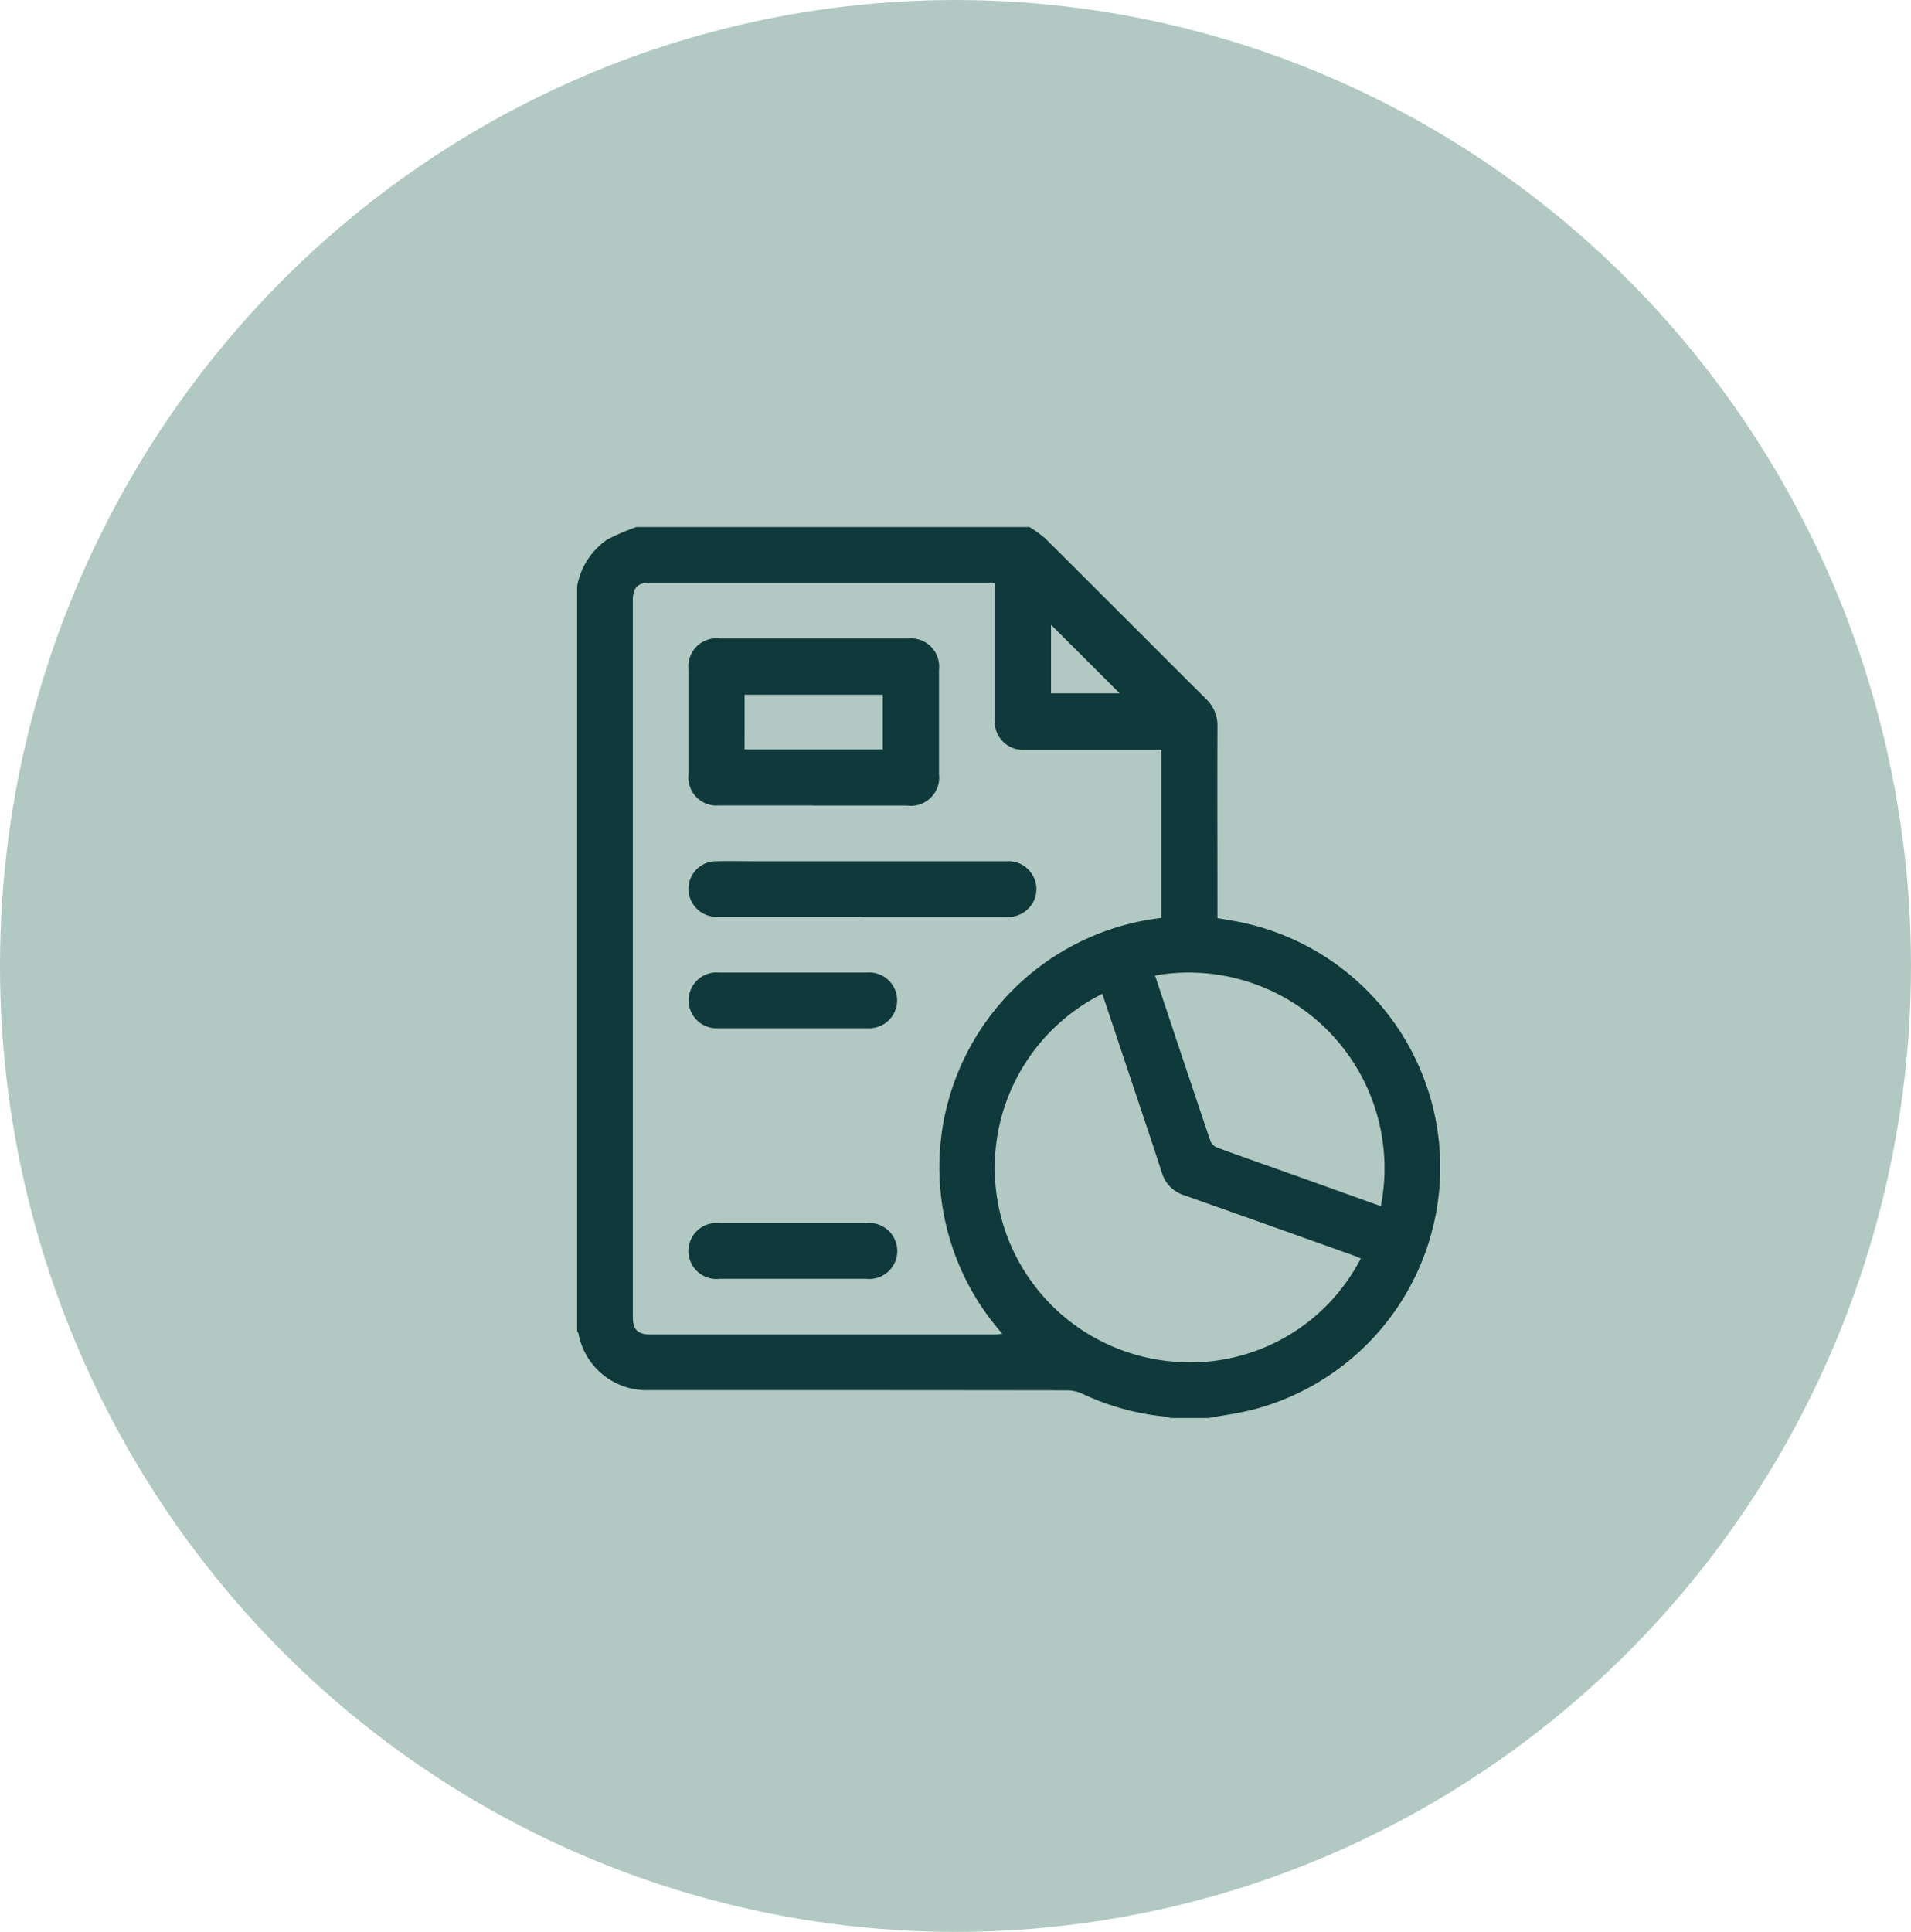 <?xml version="1.0" encoding="utf-8"?><svg xmlns="http://www.w3.org/2000/svg" xmlns:xlink="http://www.w3.org/1999/xlink" width="76.158" height="76.977" viewBox="0 0 76.158 76.977">
  <defs>
    <clipPath id="clip-path">
      <rect id="Rectangle_2200" data-name="Rectangle 2200" width="34.392" height="35.503" fill="#0f393b"/>
    </clipPath>
  </defs>
  <g id="amino_acids-icon" data-name="amino acids-icon" transform="translate(-875 -2788.079)">
    <ellipse id="Ellipse_245" data-name="Ellipse 245" cx="38.079" cy="38.488" rx="38.079" ry="38.488" transform="translate(875 2788.079)" fill="#b1c9c2"/>
    <g id="Group_21035" data-name="Group 21035" transform="translate(829 2844.392)">
      <g id="Group_3283" data-name="Group 3283" transform="translate(69 -35.314)" clip-path="url(#clip-path)">
        <path id="Path_2897" data-name="Path 2897" d="M2.358,0H18.029a4.94,4.94,0,0,1,.634.461c2.138,2.126,4.266,4.263,6.4,6.389a1.459,1.459,0,0,1,.456,1.111c-.01,2.415,0,4.829,0,7.244v.379c.3.053.574.094.844.148a9.974,9.974,0,0,1,.607,19.427c-.588.155-1.2.231-1.8.344H23.645a1.516,1.516,0,0,0-.232-.058,10.046,10.046,0,0,1-3.283-.912,1.467,1.467,0,0,0-.592-.134q-8.332-.011-16.665-.007A2.763,2.763,0,0,1,.057,32.158.664.664,0,0,0,0,32.036V2.358A2.861,2.861,0,0,1,1.2.5,8.81,8.81,0,0,1,2.358,0M16.642,2.232c-.1-.006-.153-.013-.209-.013q-6.778,0-13.555,0c-.463,0-.658.208-.658.693q0,14.283,0,28.567c0,.5.2.694.692.694q6.9,0,13.8,0a1.7,1.7,0,0,0,.23-.033,10.007,10.007,0,0,1,6.339-16.563v-6.7h-.393q-2.531,0-5.062,0a1.12,1.12,0,0,1-1.16-.891,2.128,2.128,0,0,1-.023-.414c0-1.767,0-3.534,0-5.337M20.931,18.6a7.747,7.747,0,0,0,2.91,14.66,7.631,7.631,0,0,0,7.39-4.117c-.118-.047-.234-.1-.353-.14-2.227-.794-4.452-1.591-6.682-2.376a1.346,1.346,0,0,1-.9-.921c-.38-1.186-.783-2.365-1.177-3.547L20.931,18.6m2.1-.729c.75,2.25,1.477,4.44,2.218,6.624a.512.512,0,0,0,.293.244c.811.3,1.629.583,2.443.874,1.335.477,2.669.955,4.045,1.447a7.8,7.8,0,0,0-9-9.19M18.886,3.894V6.628h2.737L18.886,3.894" fill="#0f393b"/>
        <path id="Path_2898" data-name="Path 2898" d="M52.995,54.652c-1.26,0-2.519,0-3.778,0a1.121,1.121,0,0,1-1.226-1.227q0-2.1,0-4.194A1.121,1.121,0,0,1,49.242,48q3.744,0,7.487,0a1.125,1.125,0,0,1,1.244,1.244q0,2.08,0,4.16a1.127,1.127,0,0,1-1.27,1.253q-1.854,0-3.709,0m-2.769-2.238h5.507V50.24H50.226Z" transform="translate(-43.552 -43.558)" fill="#0f393b"/>
        <path id="Path_2899" data-name="Path 2899" d="M54.91,146.183q-2.86,0-5.72,0a1.118,1.118,0,0,1-1.181-1.063,1.1,1.1,0,0,1,1.088-1.151c.554-.014,1.109,0,1.664,0q4.957,0,9.914,0a1.116,1.116,0,0,1,1.121,1.52,1.135,1.135,0,0,1-1.132.7q-2.877,0-5.754,0" transform="translate(-43.57 -130.651)" fill="#0f393b"/>
        <path id="Path_2900" data-name="Path 2900" d="M52.172,191.993c.982,0,1.964,0,2.946,0a1.112,1.112,0,1,1,.017,2.217q-2.964,0-5.927,0a1.112,1.112,0,1,1,.018-2.217c.982,0,1.964,0,2.946,0" transform="translate(-43.574 -174.241)" fill="#0f393b"/>
        <path id="Path_2901" data-name="Path 2901" d="M52.137,302.212q-1.438,0-2.877,0a1.116,1.116,0,1,1-.018-2.218q2.929,0,5.858,0a1.116,1.116,0,1,1-.016,2.218q-1.473,0-2.946,0" transform="translate(-43.574 -272.257)" fill="#0f393b"/>
      </g>
    </g>
  </g>
</svg>
